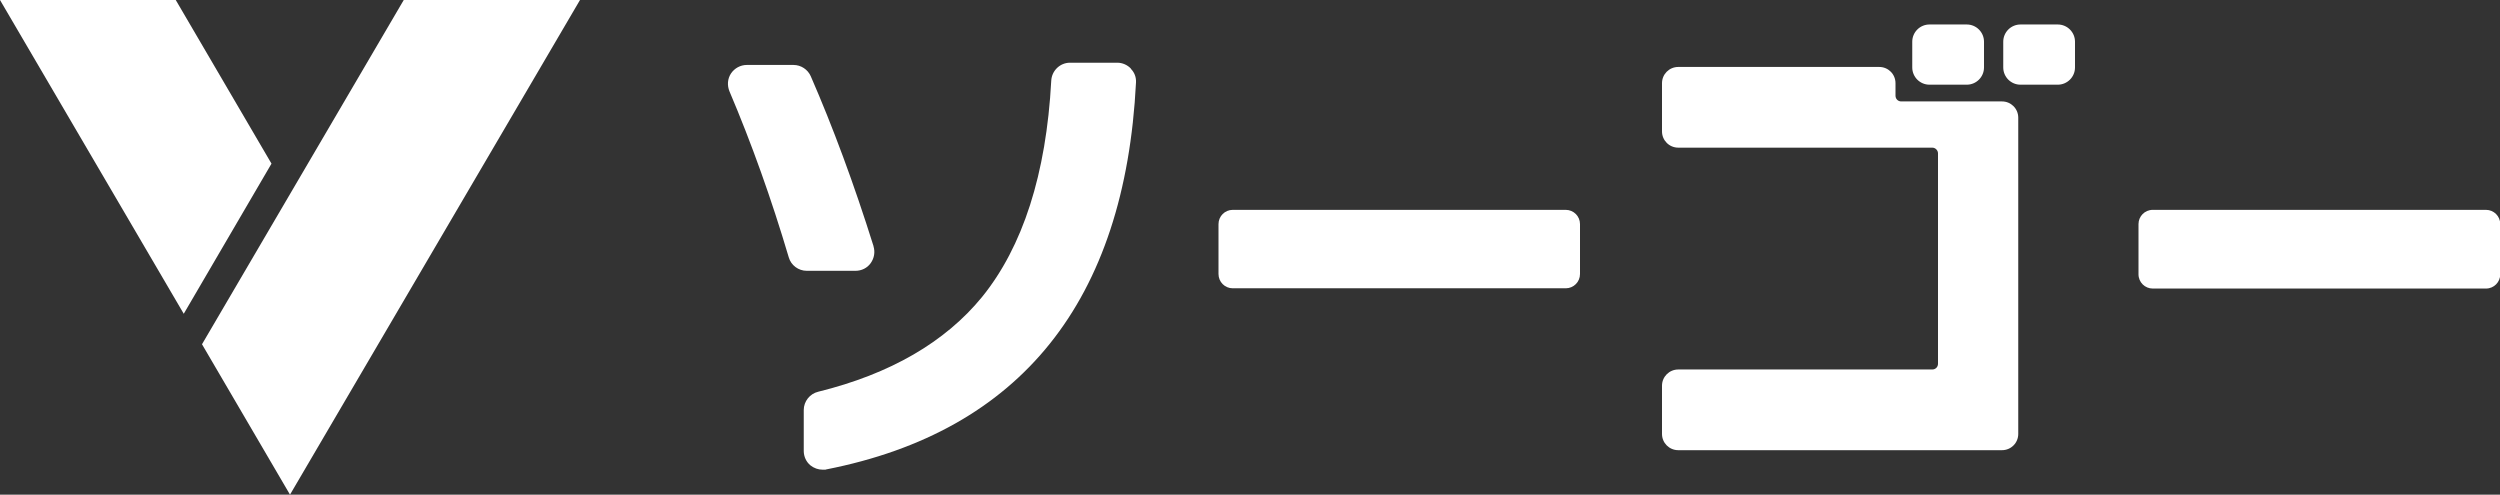 <svg width="374" height="74" viewBox="0 0 374 74" fill="none" xmlns="http://www.w3.org/2000/svg">
<rect x="0" y="0" width="374" height="74" fill="#333333" stroke="none"/>
<g clip-path="url(#clip0_4399_5958)">
<path d="M0 0L27.489 46.941L40.616 24.48L26.292 0H0Z" fill="white"/>
<path d="M43.384 74L86.768 0H60.401L30.219 51.501L43.384 74Z" fill="white"/>
<path d="M322.051 31.394H371.905C373.065 31.394 374.037 32.328 374.037 33.524V41.036C374.037 42.195 373.102 43.167 371.905 43.167H322.051C320.892 43.167 319.919 42.232 319.919 41.036V33.524C319.919 32.366 320.854 31.394 322.051 31.394Z" fill="white"/>
<path d="M130.676 36.813C127.758 27.507 124.579 18.948 121.288 11.399C120.839 10.39 119.83 9.717 118.708 9.717H111.714C110.779 9.717 109.881 10.203 109.358 10.988C108.834 11.773 108.759 12.782 109.133 13.679C112.424 21.415 115.416 29.787 117.997 38.495C118.334 39.691 119.456 40.513 120.69 40.513H127.983C128.88 40.513 129.741 40.102 130.264 39.355C130.788 38.607 130.937 37.71 130.676 36.85V36.813Z" fill="white"/>
<path d="M169.198 10.278C168.674 9.717 167.926 9.381 167.141 9.381H160.072C158.576 9.381 157.342 10.577 157.267 12.072C156.519 26.049 153.004 36.925 146.907 44.437C141.41 51.165 133.182 55.949 122.41 58.602C121.139 58.901 120.241 60.06 120.241 61.33V67.46C120.241 68.319 120.615 69.104 121.251 69.627C121.775 70.038 122.41 70.263 123.046 70.263C123.682 70.263 123.42 70.263 123.607 70.225C152.704 64.507 168.3 45.035 169.946 12.333C169.983 11.549 169.721 10.838 169.16 10.278H169.198Z" fill="white"/>
<path d="M299.537 15.174H284.427C283.941 15.174 283.567 14.8 283.567 14.314V12.445C283.567 11.1 282.482 10.016 281.136 10.016H251.066C249.72 10.016 248.635 11.1 248.635 12.445V19.659C248.635 21.004 249.72 22.088 251.066 22.088H289.065C289.551 22.088 289.925 22.499 289.925 22.948V54.416C289.925 54.902 289.551 55.276 289.065 55.276H251.066C249.72 55.276 248.635 56.36 248.635 57.705V64.918C248.635 66.264 249.72 67.347 251.066 67.347H299.499C300.846 67.347 301.93 66.264 301.93 64.918V17.603C301.93 16.258 300.846 15.174 299.499 15.174H299.537Z" fill="white"/>
<path d="M294.226 3.663H288.653C287.228 3.663 286.073 4.817 286.073 6.241V10.091C286.073 11.515 287.228 12.67 288.653 12.67H294.226C295.651 12.67 296.807 11.515 296.807 10.091V6.241C296.807 4.817 295.651 3.663 294.226 3.663Z" fill="white"/>
<path d="M307.839 3.663H302.267C300.841 3.663 299.686 4.817 299.686 6.241V10.091C299.686 11.515 300.841 12.67 302.267 12.67H307.839C309.264 12.67 310.42 11.515 310.42 10.091V6.241C310.42 4.817 309.264 3.663 307.839 3.663Z" fill="white"/>
<path d="M234.236 31.394H184.419C183.242 31.394 182.288 32.348 182.288 33.524V40.999C182.288 42.175 183.242 43.129 184.419 43.129H234.236C235.414 43.129 236.368 42.175 236.368 40.999V33.524C236.368 32.348 235.414 31.394 234.236 31.394Z" fill="white"/>
</g>
<defs>
<clipPath id="clip0_4399_5958">
<rect width="374" height="74" fill="white"/>
</clipPath>
</defs>
</svg>

